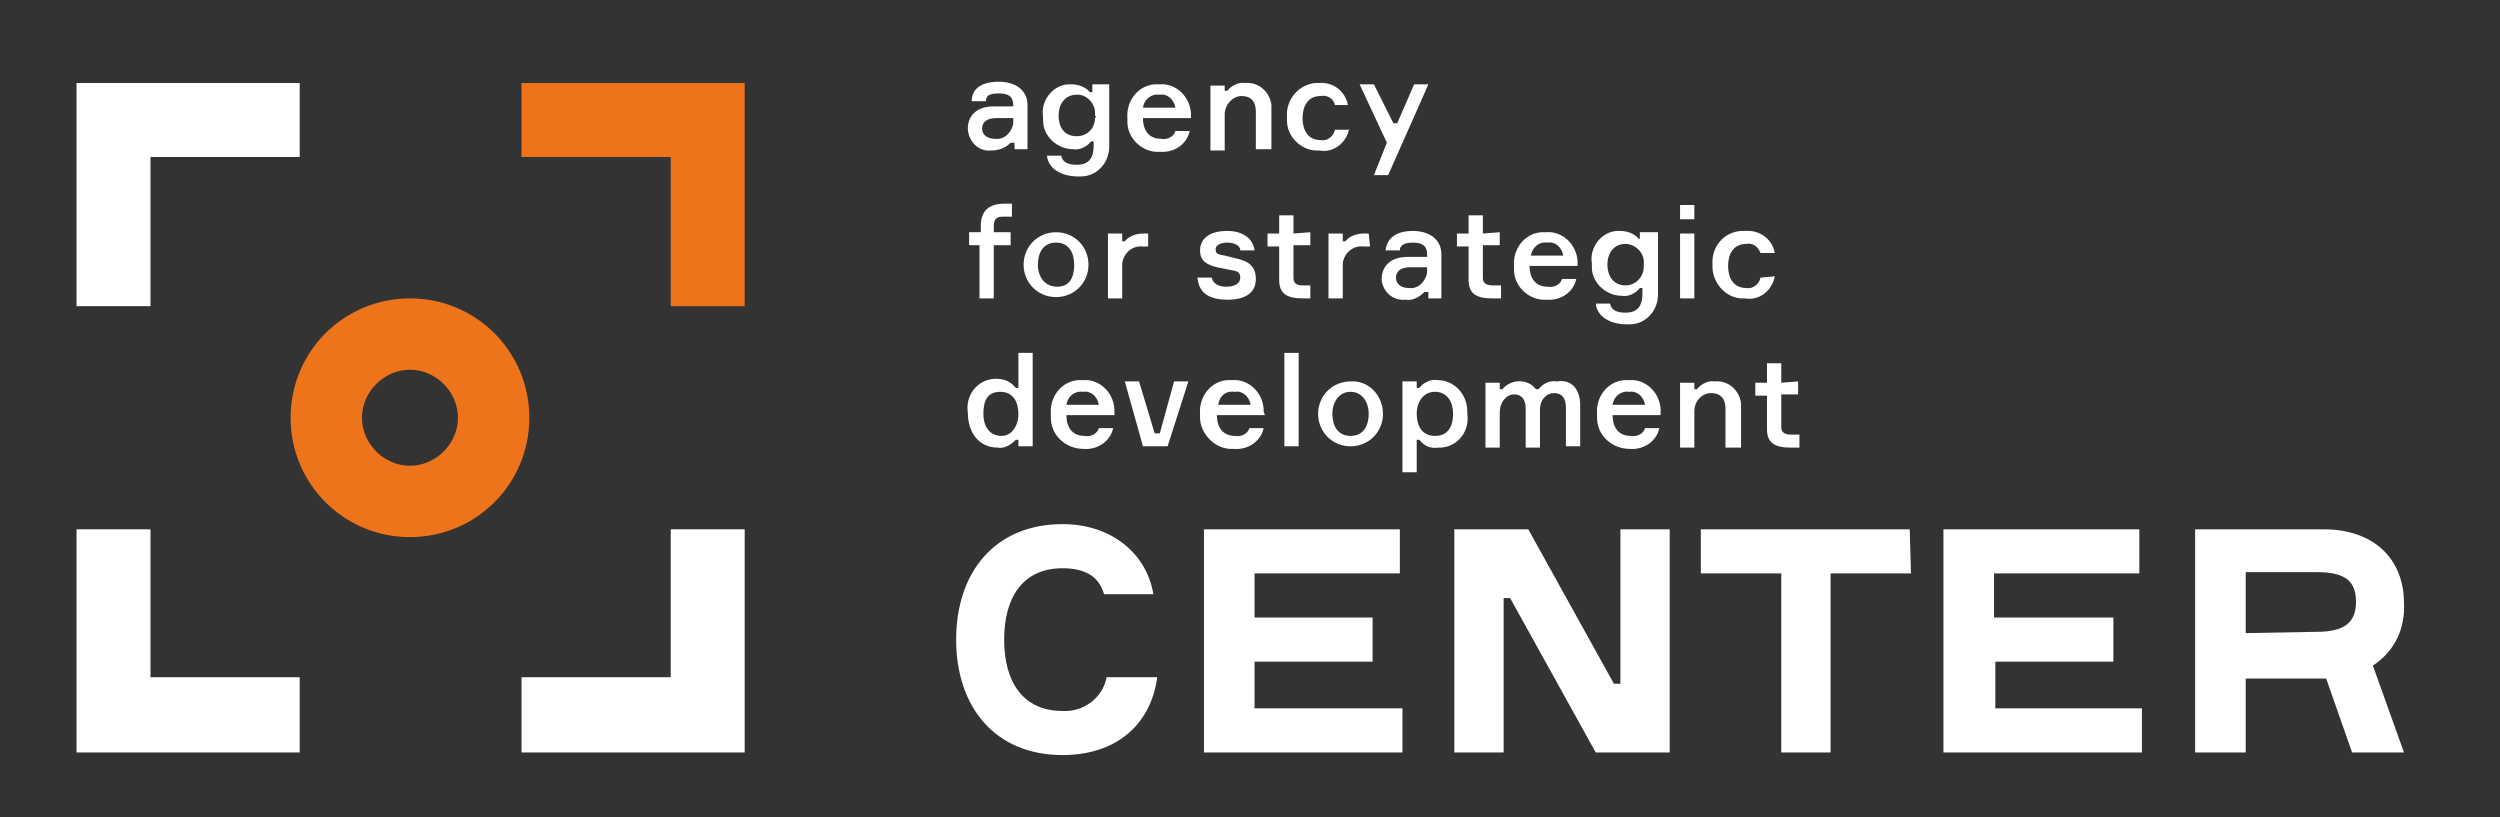 <?xml version="1.0" encoding="utf-8"?>
<!-- Generator: Adobe Illustrator 25.4.2, SVG Export Plug-In . SVG Version: 6.00 Build 0)  -->
<svg version="1.1" id="Layer_1" xmlns="http://www.w3.org/2000/svg" xmlns:xlink="http://www.w3.org/1999/xlink" x="0px" y="0px"
	 viewBox="0 0 192.7 63" style="enable-background:new 0 0 192.7 63;" xml:space="preserve">
<rect x="0" y="0" width="192.7" height="63" fill="#333333" stroke="none"/>
<style type="text/css">
	.st0{fill:#E6382B;}
	.st1{fill:#FFFFFF;}
	.st2{fill-rule:evenodd;clip-rule:evenodd;fill:#1C1C1C;}
	.st3{fill-rule:evenodd;clip-rule:evenodd;fill:#ED3434;}
	.st4{fill-rule:evenodd;clip-rule:evenodd;fill:#FFFFFF;}
	.st5{fill-rule:evenodd;clip-rule:evenodd;fill:#EF4933;}
	.st6{fill-rule:evenodd;clip-rule:evenodd;fill:#02C2F2;}
	.st7{fill-rule:evenodd;clip-rule:evenodd;fill:#F3EA41;}
	.st8{fill-rule:evenodd;clip-rule:evenodd;fill:#F1EA3E;}
	.st9{fill-rule:evenodd;clip-rule:evenodd;fill:#FBDDEA;}
	.st10{fill:#D60015;}
	.st11{fill:#F5F5F5;}
	.st12{fill:#ED741A;}
</style>
<polygon class="st12" points="57.4,23.6 51.7,23.6 51.7,12.1 40.2,12.1 40.2,6.4 57.4,6.4 "/>
<polygon class="st1" points="11.6,23.6 5.9,23.6 5.9,6.4 23.1,6.4 23.1,12.1 11.6,12.1 "/>
<polygon class="st1" points="5.9,40.8 11.6,40.8 11.6,52.2 23.1,52.2 23.1,58 5.9,58 "/>
<polygon class="st1" points="51.7,40.8 57.4,40.8 57.4,58 40.2,58 40.2,52.2 51.7,52.2 "/>
<path class="st12" d="M31.6,28.5c2,0,3.7,1.7,3.7,3.7s-1.7,3.7-3.7,3.7s-3.7-1.7-3.7-3.7S29.6,28.5,31.6,28.5L31.6,28.5 M31.6,23
	c-5.1,0-9.2,4.1-9.2,9.2c0,5.1,4.1,9.2,9.2,9.2c5.1,0,9.2-4.1,9.2-9.2c0,0,0,0,0,0C40.8,27.1,36.7,23,31.6,23z"/>
<path class="st1" d="M128.7,40.8V58H123l-6.6-11.9h-0.5V58h-3.8V40.8h5.7l6.6,11.9h0.5V40.8H128.7z"/>
<path class="st1" d="M185.3,46.5c0-3.4-2.3-5.7-6.2-5.7h-9.9V58h3.9v-5.7h6.2l2,5.7h4l-2.4-6.7C184.6,50.2,185.4,48.4,185.3,46.5z
	 M173.1,48.8v-4.7h5.5c2.3,0,3,0.8,3,2.3s-0.8,2.3-3,2.3L173.1,48.8z"/>
<path class="st1" d="M108.1,54.6V58H92.8V40.8h15.1v3.4H96.7v3.4h9.1V51h-9.1v3.6L108.1,54.6z"/>
<path class="st1" d="M165.1,54.6V58h-15.3V40.8h15.1v3.4h-11.2v3.4h9.2V51h-9.1v3.6L165.1,54.6z"/>
<path class="st1" d="M147.3,44.2h-6.2V58h-3.8V44.2h-6.2v-3.4h16.1L147.3,44.2z"/>
<path class="st1" d="M89.2,52.2c-0.5,3.7-3.2,6-7.3,6c-5.2,0-8.2-3.7-8.2-8.9s3-8.9,8.2-8.9c3.8,0,6.5,2.3,7,5.4h-3.8
	c-0.4-1.4-1.5-2-3.2-2c-3.1,0-4.5,2.3-4.5,5.5c0,3.2,1.4,5.5,4.5,5.5c1.6,0.1,3.1-1,3.4-2.6H89.2z"/>
<path class="st1" d="M78.1,11h-0.2c-0.4,0.4-0.9,0.6-1.5,0.6c-0.9,0.1-1.7-0.6-1.8-1.6c0,0,0-0.1,0-0.1c0-0.8,0.5-1.7,2-1.7h1.5V8.1
	c0-0.6-0.3-0.9-1.1-0.9s-1,0.2-1,0.6h-1.1c0-1,0.8-1.5,2.1-1.5c1.2,0,2.2,0.6,2.2,1.8v3.4h-1V11z M78.1,9.5V9.1h-1.3
	c-0.7,0-1.1,0.3-1.1,0.8c0,0.5,0.4,0.8,1,0.8C77.4,10.8,78,10.2,78.1,9.5C78.1,9.5,78.1,9.5,78.1,9.5L78.1,9.5z"/>
<path class="st1" d="M85.5,6.5v4.8c0,1.2-0.9,2.3-2.2,2.3c-0.1,0-0.2,0-0.2,0c-1.3,0-2.3-0.6-2.4-1.6h1.1c0.1,0.5,0.5,0.7,1.2,0.7
	c1,0,1.3-0.6,1.3-1.5v-0.3h-0.2c-0.3,0.4-0.9,0.7-1.4,0.6c-1.2,0-2.3-1-2.3-2.2c0-0.1,0-0.2,0-0.3c-0.2-1.2,0.7-2.4,1.9-2.5
	c0.1,0,0.2,0,0.3,0c0.5,0,1.1,0.2,1.4,0.6h0.2V6.5H85.5z M84.4,8.9c0.1-0.8-0.5-1.5-1.2-1.6c-0.1,0-0.1,0-0.2,0
	c-0.9,0-1.4,0.7-1.4,1.6c0,1,0.5,1.6,1.4,1.6c0.8,0,1.4-0.6,1.4-1.4C84.5,9,84.5,9,84.4,8.9z"/>
<path class="st1" d="M91.8,9.1h-3.7c0,1,0.5,1.6,1.4,1.6c0.5,0.1,1-0.2,1.1-0.6h1.1c-0.2,1-1.2,1.7-2.3,1.6c-1.3,0.1-2.5-1-2.5-2.3
	c0-0.1,0-0.2,0-0.3c-0.1-1.3,0.8-2.5,2.1-2.6c0.1,0,0.2,0,0.4,0c1.2-0.1,2.3,0.9,2.4,2.2c0,0.1,0,0.1,0,0.2V9.1z M88.1,8.3h2.5
	c-0.1-0.6-0.6-1.1-1.2-1C88.8,7.2,88.2,7.6,88.1,8.3z"/>
<path class="st1" d="M96.8,11.5V8.6c0-0.8-0.4-1.2-1.1-1.2c-0.7,0-1.3,0.7-1.3,1.4c0,0,0,0.1,0,0.1v2.7h-1.1v-5h1.1V7h0.2
	c0.3-0.4,0.9-0.7,1.4-0.6c1-0.1,1.9,0.7,2,1.7c0,0.1,0,0.2,0,0.3v3.1H96.8z"/>
<path class="st1" d="M104,9.9c-0.2,1.1-1.2,1.9-2.3,1.7c-1.3,0.1-2.5-1-2.5-2.3c0-0.1,0-0.2,0-0.3c-0.1-1.3,0.9-2.5,2.2-2.6
	c0.1,0,0.2,0,0.3,0c1-0.1,2,0.6,2.2,1.7h-1c-0.1-0.5-0.6-0.8-1.1-0.7c-1,0-1.4,0.8-1.4,1.7c0,0.9,0.4,1.7,1.4,1.7
	c0.5,0.1,1-0.3,1.1-0.8H104z"/>
<path class="st1" d="M105.9,13.5l1-2.5l-2.1-4.5h1.1l1.5,3h0.3l1.3-3h1.1l-3.1,7H105.9z"/>
<path class="st1" d="M76.6,18.9V23h-1.1v-4.1h-0.8v-1h0.9v-0.5c0-1.2,0.7-1.7,1.8-1.7H78v1h-0.7c-0.6,0-0.7,0.3-0.7,0.8v0.4h1.3v1
	L76.6,18.9z"/>
<path class="st1" d="M83.9,20.4c0,1.4-1.1,2.5-2.5,2.5s-2.5-1.1-2.5-2.5s1.1-2.5,2.5-2.5S83.9,19,83.9,20.4z M82.8,20.4
	c0-0.9-0.4-1.7-1.4-1.7s-1.4,0.8-1.4,1.7s0.5,1.7,1.5,1.7S82.8,21.3,82.8,20.4L82.8,20.4z"/>
<path class="st1" d="M88.5,19h-0.4c-0.8-0.1-1.5,0.5-1.6,1.3c0,0.1,0,0.2,0,0.3V23h-1.1v-5h1.1v0.6h0.2c0.3-0.4,0.9-0.6,1.4-0.6h0.4
	L88.5,19z"/>
<path class="st1" d="M95.2,19.9c1,0.2,1.6,0.6,1.6,1.6s-0.7,1.6-2.2,1.6s-2.2-0.6-2.3-1.7h1.1c0.1,0.5,0.6,0.7,1.1,0.7
	c0.6,0,1.1-0.2,1.1-0.7s-0.3-0.5-0.8-0.6l-1-0.2c-0.8-0.2-1.3-0.5-1.3-1.3c0-0.8,0.6-1.5,2.1-1.5c1.2,0,2,0.6,2.1,1.5h-1.1
	c0-0.4-0.5-0.6-1-0.6c-0.5,0-0.9,0.2-0.9,0.5c0,0.4,0.2,0.4,0.7,0.5L95.2,19.9z"/>
<path class="st1" d="M101,17.9v1h-1.3v2.5c0,0.4,0.2,0.6,0.7,0.6h0.6v1h-0.6c-1.1,0-1.8-0.3-1.8-1.4v-2.6h-0.9v-1h0.9v-1.4h1.1V18
	L101,17.9z"/>
<path class="st1" d="M105.6,19h-0.5c-0.8-0.1-1.5,0.5-1.6,1.3c0,0.1,0,0.2,0,0.3V23h-1.1v-5h1.1v0.6h0.2c0.3-0.4,0.9-0.6,1.4-0.6
	h0.4L105.6,19z"/>
<path class="st1" d="M110,22.5h-0.2c-0.4,0.4-0.9,0.7-1.5,0.6c-0.9,0.1-1.7-0.6-1.8-1.5c0,0,0-0.1,0-0.1c0-0.8,0.5-1.7,2-1.7h1.5
	v-0.2c0-0.6-0.3-0.9-1.1-0.9s-1,0.3-1,0.6h-1.1c0.1-1,0.9-1.5,2.1-1.5s2.2,0.6,2.2,1.8V23h-1V22.5z M110,21v-0.4h-1.3
	c-0.7,0-1.1,0.3-1.1,0.8c0,0.5,0.4,0.8,1,0.8C109.3,22.3,109.9,21.7,110,21C110,21,110,21,110,21L110,21z"/>
<path class="st1" d="M115.6,17.9v1h-1.3v2.5c0,0.4,0.2,0.6,0.8,0.6h0.6v1H115c-1.1,0-1.8-0.3-1.8-1.4v-2.6h-0.9v-1h0.9v-1.4h1.1V18
	L115.6,17.9z"/>
<path class="st1" d="M121.6,20.5h-3.7c0,1,0.5,1.6,1.4,1.6c0.5,0.1,1-0.2,1.1-0.6h1.1c-0.2,1-1.2,1.7-2.3,1.6
	c-1.3,0.1-2.5-1-2.5-2.3c0-0.1,0-0.2,0-0.3c-0.1-1.3,0.8-2.5,2.1-2.6c0.1,0,0.2,0,0.4,0c1.2-0.1,2.3,0.9,2.4,2.2c0,0.1,0,0.1,0,0.2
	L121.6,20.5z M118,19.7h2.5c-0.1-0.6-0.6-1.1-1.2-1C118.6,18.6,118.1,19.1,118,19.7z"/>
<path class="st1" d="M127.8,17.9v4.8c0,1.2-0.9,2.3-2.2,2.3c-0.1,0-0.2,0-0.2,0c-1.3,0-2.3-0.6-2.4-1.6h1.1c0.1,0.5,0.5,0.7,1.2,0.7
	c1,0,1.3-0.6,1.3-1.5v-0.4h-0.2c-0.3,0.4-0.9,0.7-1.4,0.6c-1.2,0-2.3-1-2.3-2.2c0-0.1,0-0.2,0-0.3c-0.2-1.2,0.7-2.4,1.9-2.5
	c0.1,0,0.2,0,0.3,0c0.5,0,1.1,0.2,1.4,0.6h0.1v-0.5L127.8,17.9z M126.7,20.4c0.1-0.8-0.5-1.5-1.3-1.6c0,0-0.1,0-0.1,0
	c-0.9,0-1.4,0.7-1.4,1.6s0.5,1.6,1.4,1.6c0.8,0,1.4-0.7,1.4-1.4C126.7,20.5,126.7,20.4,126.7,20.4z"/>
<path class="st1" d="M129.5,16.9v-1.1h1.1v1.1H129.5z M130.6,23h-1.1v-5h1.1V23z"/>
<path class="st1" d="M136.8,21.3c-0.2,1.1-1.2,1.9-2.3,1.7c-1.3,0.1-2.4-1-2.5-2.3c0-0.1,0-0.2,0-0.3c-0.1-1.3,0.8-2.5,2.2-2.6
	c0.1,0,0.2,0,0.3,0c1.1-0.1,2.1,0.6,2.3,1.7h-1.1c-0.2-0.5-0.6-0.8-1.1-0.7c-1,0-1.4,0.8-1.4,1.7s0.4,1.7,1.4,1.7
	c0.5,0.1,1-0.3,1.1-0.8L136.8,21.3z"/>
<path class="st1" d="M78.3,29.9h0.2v-2.7h1.1v7.2h-1.1v-0.5h-0.2c-0.4,0.4-0.9,0.7-1.4,0.6c-1.4,0-2.3-1.1-2.3-2.7
	c-0.2-1.3,0.7-2.5,2-2.6c0.1,0,0.2,0,0.2,0C77.4,29.2,77.9,29.4,78.3,29.9z M78.5,31.9c0-0.9-0.4-1.7-1.4-1.7s-1.3,0.7-1.3,1.7
	c0,1,0.5,1.7,1.4,1.7C78,33.6,78.5,32.8,78.5,31.9z"/>
<path class="st1" d="M85.9,32h-3.7c0,1,0.5,1.6,1.4,1.6c0.5,0.1,1-0.2,1.1-0.6h1.1c-0.2,1-1.2,1.7-2.3,1.6c-1.3,0-2.5-1-2.5-2.4
	c0-0.1,0-0.2,0-0.3c-0.1-1.3,0.8-2.5,2.1-2.6c0.1,0,0.2,0,0.4,0c1.2-0.1,2.3,0.9,2.4,2.2c0,0.1,0,0.1,0,0.2L85.9,32z M82.2,31.2h2.5
	c-0.1-0.6-0.6-1.1-1.2-1C82.9,30.1,82.3,30.5,82.2,31.2z"/>
<path class="st1" d="M86.7,29.4h1.1l1.2,4h0.4l1.1-4h1.1l-1.6,5h-1.9L86.7,29.4z"/>
<path class="st1" d="M97.5,32h-3.7c0,1,0.5,1.6,1.4,1.6c0.5,0.1,1-0.2,1.1-0.6h1.1c-0.2,1-1.2,1.7-2.3,1.6c-1.3,0.1-2.5-1-2.6-2.3
	c0-0.1,0-0.2,0-0.4c-0.1-1.3,0.8-2.5,2.1-2.6c0.1,0,0.2,0,0.4,0c1.2-0.1,2.3,0.9,2.4,2.2c0,0.1,0,0.1,0,0.2L97.5,32z M93.9,31.2h2.5
	c-0.1-0.6-0.6-1.1-1.2-1C94.5,30.1,94,30.5,93.9,31.2z"/>
<path class="st1" d="M100.1,27.2v7.2H99v-7.2H100.1z"/>
<path class="st1" d="M106.6,31.9c0,1.4-1.1,2.5-2.5,2.5c-1.4,0-2.5-1.1-2.5-2.5c0-1.4,1.1-2.5,2.5-2.5
	C105.5,29.3,106.6,30.5,106.6,31.9z M105.5,31.9c0-0.9-0.5-1.7-1.4-1.7s-1.4,0.8-1.4,1.7c0,0.9,0.4,1.7,1.4,1.7
	S105.5,32.8,105.5,31.9L105.5,31.9z"/>
<path class="st1" d="M109.4,33.9h-0.2v2.5h-1.1v-7h1.1v0.5h0.2c0.3-0.4,0.9-0.7,1.4-0.6c1.3,0,2.3,1.1,2.3,2.4c0,0.1,0,0.2,0,0.2
	c0.2,1.3-0.7,2.5-2,2.6c-0.1,0-0.1,0-0.2,0C110.3,34.6,109.8,34.4,109.4,33.9z M109.2,31.9c0,0.9,0.4,1.7,1.4,1.7s1.4-0.7,1.4-1.7
	c0-1-0.5-1.7-1.4-1.7C109.7,30.2,109.2,31,109.2,31.9z"/>
<path class="st1" d="M121.8,31.2v3.2h-1.1v-3c0-0.7-0.3-1.1-0.9-1.1c-0.6,0-1.1,0.5-1.1,1.3v2.9h-1.1v-3c0-0.7-0.3-1.1-0.9-1.1
	s-1.1,0.6-1.1,1.4v2.7h-1.1v-5h1.1v0.5h0.2c0.6-0.7,1.6-0.8,2.3-0.3c0.1,0.1,0.2,0.2,0.3,0.3h0.2c0.3-0.4,0.8-0.7,1.4-0.6
	C121.2,29.2,121.8,30.1,121.8,31.2z"/>
<path class="st1" d="M128,32h-3.7c0,1,0.5,1.6,1.4,1.6c0.5,0.1,1-0.2,1.1-0.6h1.1c-0.2,1-1.2,1.7-2.3,1.6c-1.3,0-2.5-1-2.5-2.4
	c0-0.1,0-0.2,0-0.3c-0.1-1.3,0.8-2.5,2.1-2.6c0.1,0,0.2,0,0.4,0c1.2-0.1,2.3,0.9,2.4,2.2c0,0.1,0,0.1,0,0.2L128,32z M124.3,31.2h2.5
	c-0.1-0.6-0.6-1.1-1.2-1C125,30.1,124.4,30.5,124.3,31.2z"/>
<path class="st1" d="M133,34.4v-2.9c0-0.8-0.4-1.2-1.1-1.2c-0.7,0-1.3,0.6-1.3,1.4c0,0,0,0.1,0,0.1v2.7h-1.1v-5h1.1v0.5h0.2
	c0.3-0.4,0.9-0.7,1.4-0.6c1-0.1,1.9,0.7,2,1.7c0,0.1,0,0.2,0,0.3v3.1H133z"/>
<path class="st1" d="M138.6,29.4v1h-1.3v2.5c0,0.4,0.2,0.6,0.8,0.6h0.6v1H138c-1.1,0-1.8-0.3-1.8-1.4v-2.6h-0.9v-1h0.9v-1.5h1.1v1.5
	L138.6,29.4z"/>
</svg>
